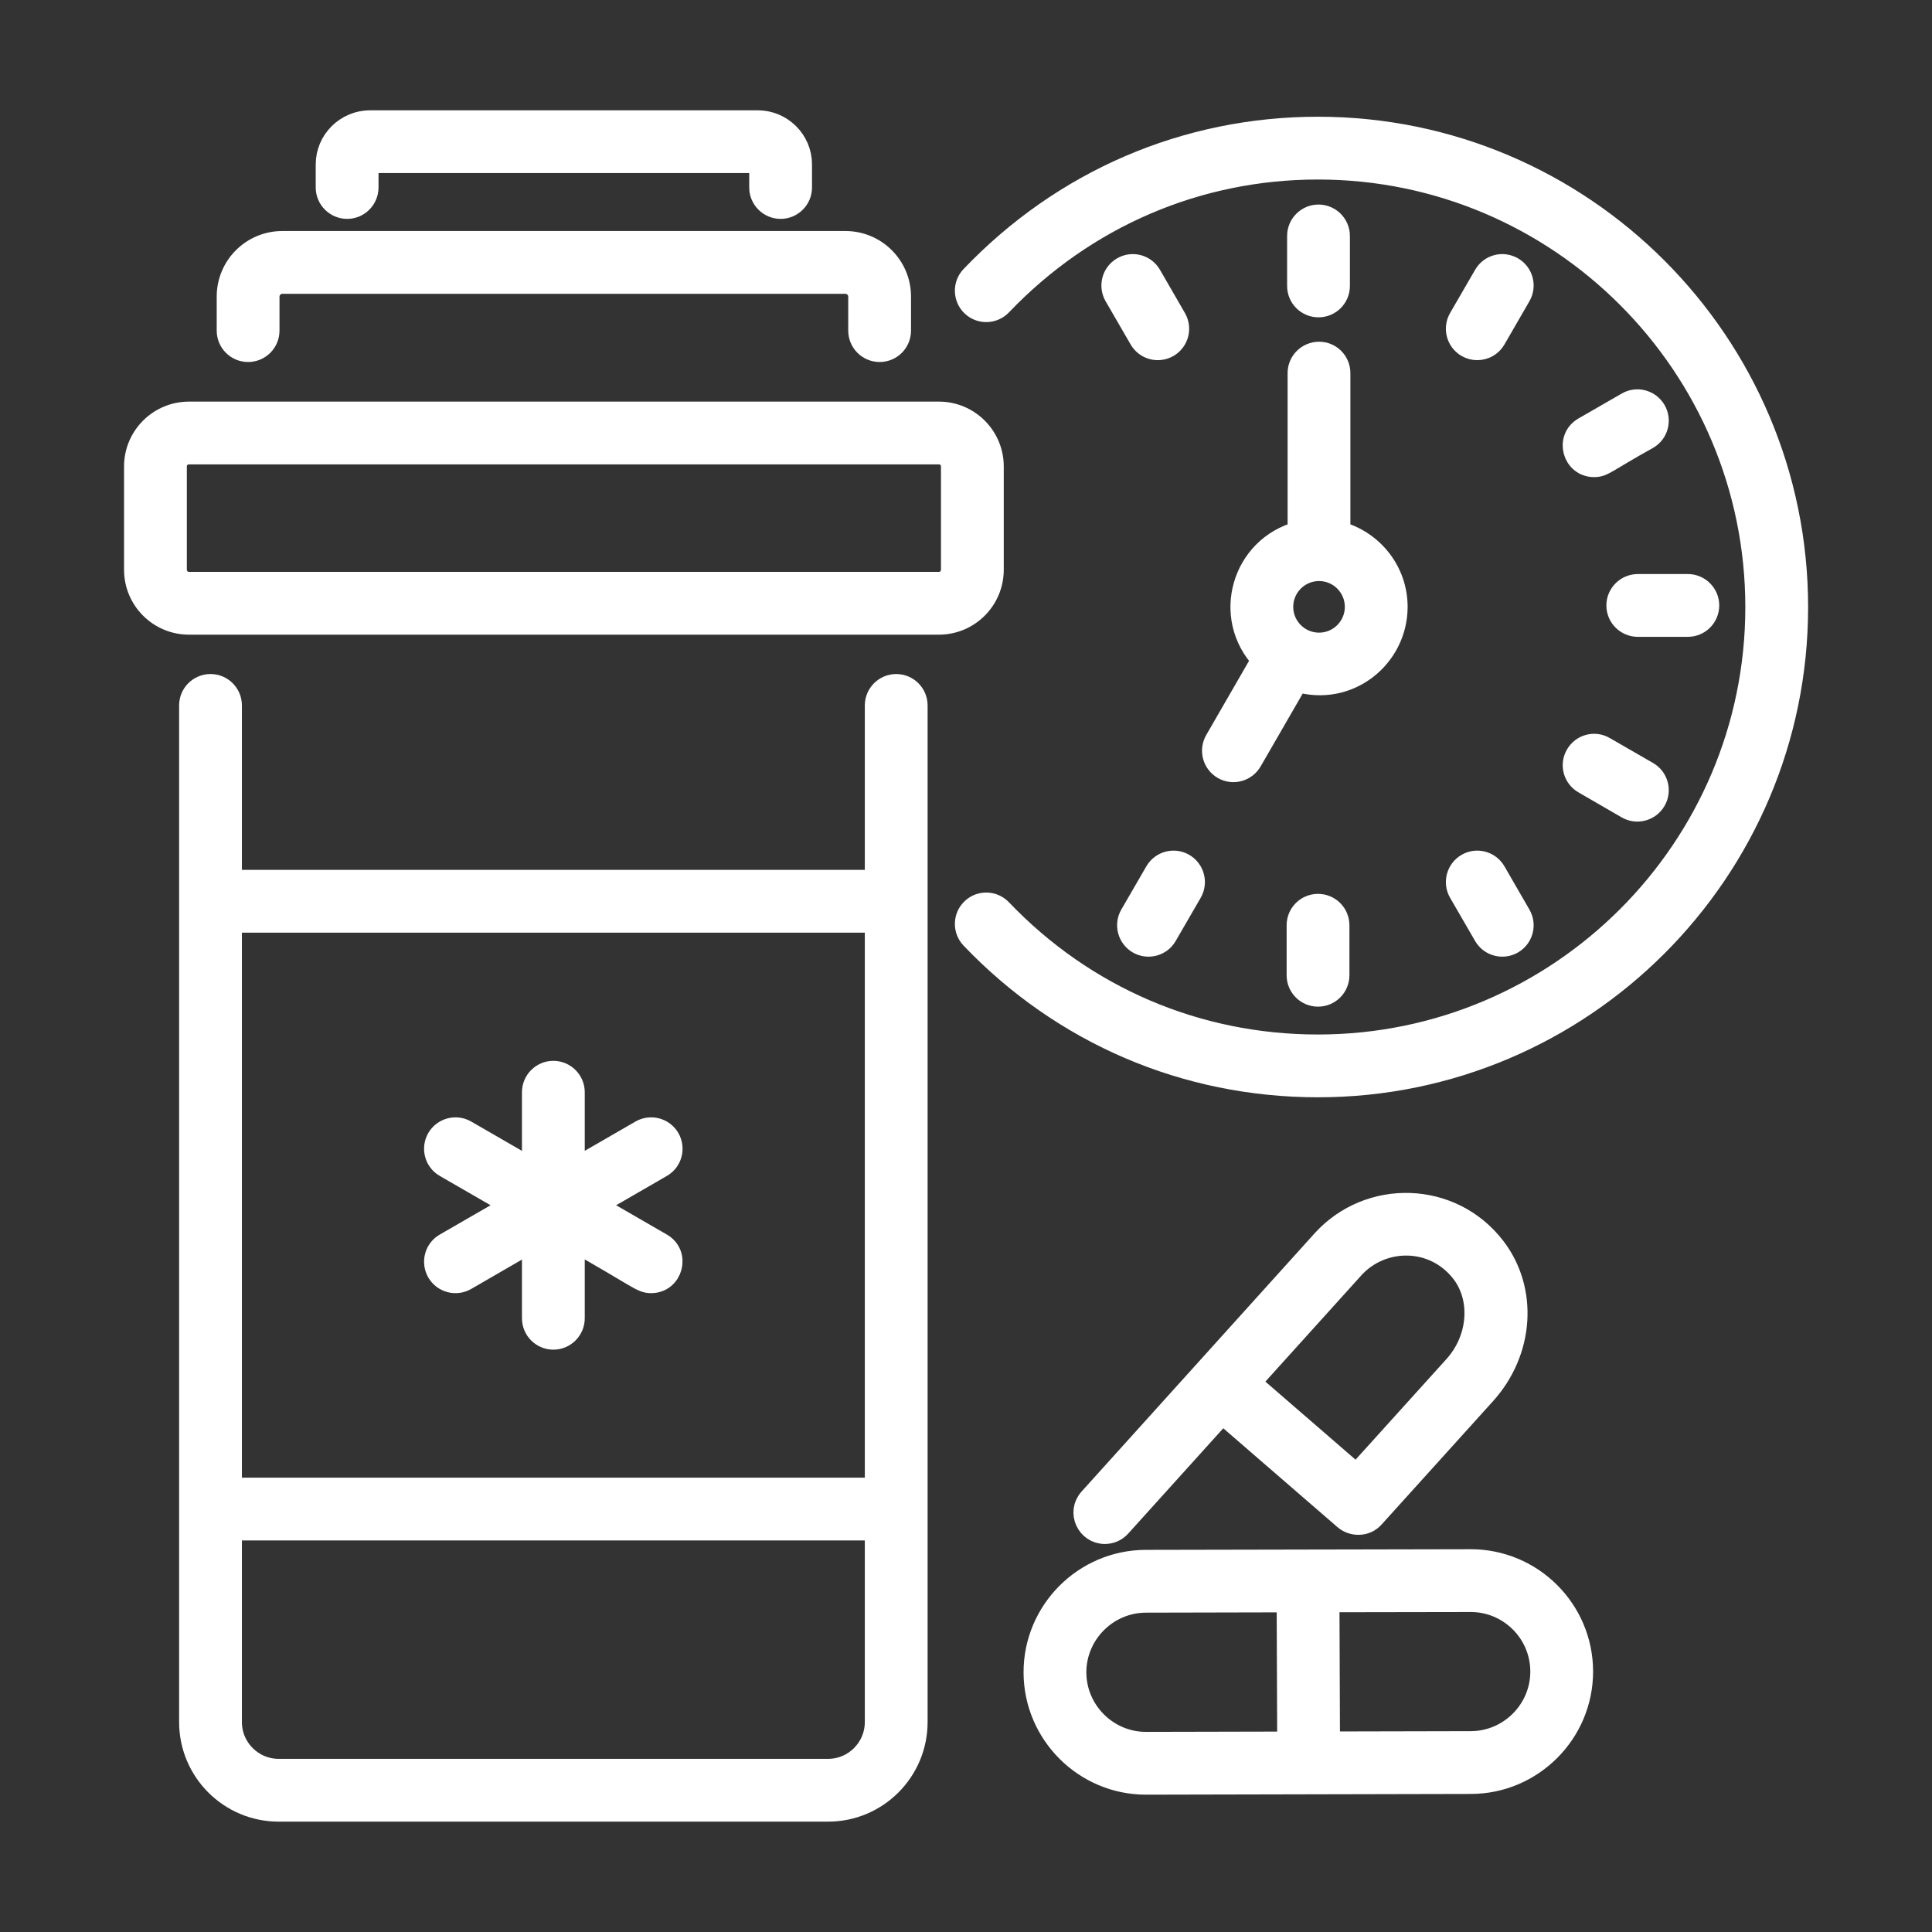 <svg width="24" height="24" viewBox="0 0 24 24" fill="none" xmlns="http://www.w3.org/2000/svg">
<rect x="0" y="0" width="24" height="24" fill="#333333" stroke="none"/>
<path d="M13.903 18.951L15.183 17.533C15.339 17.668 16.332 18.527 16.715 18.859L16.715 18.859C16.805 18.936 16.959 18.941 17.05 18.839L18.435 17.306C18.907 16.784 18.957 16.027 18.554 15.504C18.024 14.816 17.012 14.795 16.444 15.419L13.547 18.629C13.406 18.785 13.52 19.03 13.725 19.03C13.79 19.03 13.856 19.003 13.903 18.951ZM16.8 15.742C17.163 15.342 17.82 15.338 18.174 15.797C18.43 16.13 18.39 16.641 18.079 16.984L16.852 18.342L15.505 17.176L16.8 15.742Z" fill="white" stroke="white" stroke-width="0.3"/>
<path d="M18.27 19.395C18.269 19.395 18.267 19.395 18.266 19.395L14.232 19.403C13.478 19.405 12.863 20.022 12.865 20.777C12.867 21.528 13.48 22.144 14.235 22.144H14.239C14.319 22.144 14.167 22.144 18.272 22.135C19.025 22.134 19.641 21.518 19.64 20.762C19.638 20.007 19.024 19.395 18.27 19.395ZM14.237 21.664C14.237 21.664 14.236 21.664 14.235 21.664C13.749 21.664 13.347 21.267 13.345 20.776C13.344 20.29 13.741 19.885 14.234 19.883L16.009 19.879L16.016 21.66L14.237 21.664ZM18.271 21.655L16.496 21.659L16.489 19.878L18.267 19.875H18.27C18.76 19.875 19.159 20.273 19.16 20.763C19.161 21.253 18.761 21.654 18.271 21.655Z" fill="white" stroke="white" stroke-width="0.3"/>
<path d="M3.462 22.479H10.287C10.886 22.479 11.373 21.992 11.373 21.392V8.763C11.373 8.631 11.266 8.523 11.133 8.523C11.001 8.523 10.893 8.631 10.893 8.763V10.956H2.855V8.763C2.855 8.631 2.748 8.523 2.615 8.523C2.482 8.523 2.375 8.631 2.375 8.763V21.392C2.375 21.992 2.862 22.479 3.462 22.479ZM10.287 21.999H3.462C3.127 21.999 2.855 21.727 2.855 21.392V18.986H10.893V21.392C10.893 21.727 10.621 21.999 10.287 21.999ZM10.893 11.436V18.506H2.855V11.436H10.893Z" fill="white" stroke="white" stroke-width="0.3"/>
<path d="M5.538 14.478L6.394 14.972L5.538 15.466C5.423 15.532 5.384 15.679 5.45 15.794C5.516 15.909 5.664 15.948 5.778 15.882L6.634 15.387V16.376C6.634 16.508 6.741 16.616 6.874 16.616C7.006 16.616 7.114 16.508 7.114 16.376V15.387C7.952 15.86 7.972 15.914 8.089 15.914C8.333 15.914 8.421 15.588 8.209 15.466L7.354 14.972L8.209 14.478C8.324 14.412 8.363 14.265 8.297 14.15C8.231 14.036 8.085 13.996 7.969 14.062L7.114 14.556V13.568C7.114 13.436 7.006 13.328 6.874 13.328C6.741 13.328 6.634 13.436 6.634 13.568V14.556L5.778 14.062C5.663 13.996 5.516 14.036 5.45 14.15C5.384 14.265 5.423 14.412 5.538 14.478Z" fill="white" stroke="white" stroke-width="0.3"/>
<path d="M2.842 3.684V4.107C2.842 4.24 2.949 4.347 3.082 4.347C3.214 4.347 3.322 4.24 3.322 4.107V3.684C3.322 3.584 3.406 3.5 3.506 3.5H10.503C10.603 3.5 10.687 3.584 10.687 3.684V4.107C10.687 4.24 10.795 4.347 10.927 4.347C11.06 4.347 11.167 4.24 11.167 4.107V3.684C11.167 3.317 10.869 3.02 10.503 3.02H3.506C3.14 3.02 2.842 3.317 2.842 3.684Z" fill="white" stroke="white" stroke-width="0.3"/>
<path d="M9.697 2.569C9.83 2.569 9.937 2.461 9.937 2.329V2.042C9.937 1.754 9.701 1.52 9.411 1.52H4.599C4.309 1.52 4.072 1.754 4.072 2.042V2.329C4.072 2.461 4.18 2.569 4.312 2.569C4.445 2.569 4.552 2.461 4.552 2.329V2.042C4.552 2.018 4.572 2 4.599 2H9.411C9.437 2 9.457 2.018 9.457 2.042V2.329C9.457 2.461 9.565 2.569 9.697 2.569Z" fill="white" stroke="white" stroke-width="0.3"/>
<path d="M1.691 5.794V7.078C1.691 7.44 1.985 7.734 2.347 7.734H11.664C12.025 7.734 12.319 7.44 12.319 7.078V5.794C12.319 5.433 12.025 5.139 11.664 5.139H2.347C1.985 5.139 1.691 5.433 1.691 5.794ZM11.839 5.794V7.078C11.839 7.175 11.761 7.254 11.664 7.254H2.347C2.25 7.254 2.171 7.175 2.171 7.078V5.794C2.171 5.696 2.249 5.619 2.347 5.619H11.664C11.762 5.619 11.839 5.696 11.839 5.794Z" fill="white" stroke="white" stroke-width="0.3"/>
<path d="M22.311 7.542C22.311 4.265 19.647 1.6 16.372 1.6C14.74 1.6 13.215 2.255 12.078 3.446C11.987 3.541 11.99 3.693 12.086 3.785C12.181 3.876 12.333 3.873 12.425 3.777C13.471 2.682 14.872 2.08 16.372 2.08C19.382 2.08 21.831 4.53 21.831 7.542C21.831 10.552 19.382 13.001 16.372 13.001C14.867 13.001 13.465 12.401 12.425 11.312C12.334 11.216 12.181 11.212 12.086 11.304C11.99 11.395 11.987 11.547 12.078 11.643C13.21 12.828 14.734 13.481 16.372 13.481C19.647 13.481 22.311 10.817 22.311 7.542Z" fill="white" stroke="white" stroke-width="0.3"/>
<path d="M16.379 3.792C16.511 3.792 16.619 3.685 16.619 3.552V2.931C16.619 2.799 16.511 2.691 16.379 2.691C16.246 2.691 16.139 2.799 16.139 2.931V3.552C16.139 3.685 16.246 3.792 16.379 3.792Z" fill="white" stroke="white" stroke-width="0.3"/>
<path d="M16.133 11.494V12.115C16.133 12.248 16.24 12.355 16.373 12.355C16.505 12.355 16.613 12.248 16.613 12.115V11.494C16.613 11.361 16.505 11.254 16.373 11.254C16.24 11.254 16.133 11.361 16.133 11.494Z" fill="white" stroke="white" stroke-width="0.3"/>
<path d="M14.28 3.427C14.214 3.312 14.067 3.272 13.952 3.339C13.837 3.405 13.798 3.552 13.864 3.667L14.175 4.204C14.241 4.319 14.388 4.358 14.502 4.292C14.617 4.226 14.656 4.079 14.59 3.964L14.28 3.427Z" fill="white" stroke="white" stroke-width="0.3"/>
<path d="M18.143 11.077L18.454 11.614C18.52 11.729 18.667 11.768 18.782 11.702C18.896 11.636 18.936 11.489 18.869 11.374L18.559 10.837C18.493 10.723 18.347 10.682 18.231 10.749C18.117 10.815 18.077 10.962 18.143 11.077Z" fill="white" stroke="white" stroke-width="0.3"/>
<path d="M19.683 9.713L20.22 10.024C20.334 10.09 20.481 10.051 20.548 9.936C20.614 9.821 20.575 9.674 20.46 9.608L19.922 9.298C19.808 9.231 19.661 9.271 19.595 9.386C19.528 9.5 19.568 9.647 19.683 9.713Z" fill="white" stroke="white" stroke-width="0.3"/>
<path d="M20.105 7.521C20.105 7.654 20.213 7.761 20.346 7.761H20.967C21.099 7.761 21.207 7.654 21.207 7.521C21.207 7.389 21.099 7.281 20.967 7.281H20.346C20.213 7.281 20.105 7.389 20.105 7.521Z" fill="white" stroke="white" stroke-width="0.3"/>
<path d="M20.22 5.019L19.682 5.329C19.47 5.452 19.558 5.777 19.803 5.777C19.914 5.777 19.944 5.72 20.46 5.434C20.575 5.368 20.614 5.221 20.548 5.106C20.481 4.992 20.335 4.952 20.22 5.019Z" fill="white" stroke="white" stroke-width="0.3"/>
<path d="M14.37 10.837L14.059 11.374C13.993 11.489 14.033 11.636 14.147 11.702C14.262 11.768 14.409 11.729 14.475 11.614L14.786 11.077C14.852 10.962 14.812 10.815 14.698 10.749C14.582 10.682 14.436 10.723 14.37 10.837Z" fill="white" stroke="white" stroke-width="0.3"/>
<path d="M18.231 4.292C18.269 4.314 18.31 4.324 18.351 4.324C18.434 4.324 18.515 4.281 18.559 4.204L18.869 3.667C18.936 3.552 18.896 3.405 18.782 3.339C18.666 3.272 18.52 3.312 18.454 3.427L18.143 3.964C18.077 4.079 18.117 4.226 18.231 4.292Z" fill="white" stroke="white" stroke-width="0.3"/>
<path d="M15.202 9.534C15.316 9.6 15.463 9.561 15.53 9.446L16.109 8.443C16.745 8.638 17.336 8.154 17.336 7.539C17.336 7.098 17.033 6.73 16.625 6.623V4.635C16.625 4.502 16.518 4.395 16.386 4.395C16.253 4.395 16.145 4.502 16.145 4.635V6.623C15.445 6.807 15.198 7.667 15.699 8.192L15.114 9.206C15.048 9.32 15.087 9.467 15.202 9.534ZM16.386 7.068C16.645 7.068 16.856 7.279 16.856 7.539C16.856 7.798 16.645 8.009 16.386 8.009C16.126 8.009 15.915 7.798 15.915 7.539C15.915 7.279 16.126 7.068 16.386 7.068Z" fill="white" stroke="white" stroke-width="0.3"/>
</svg>
